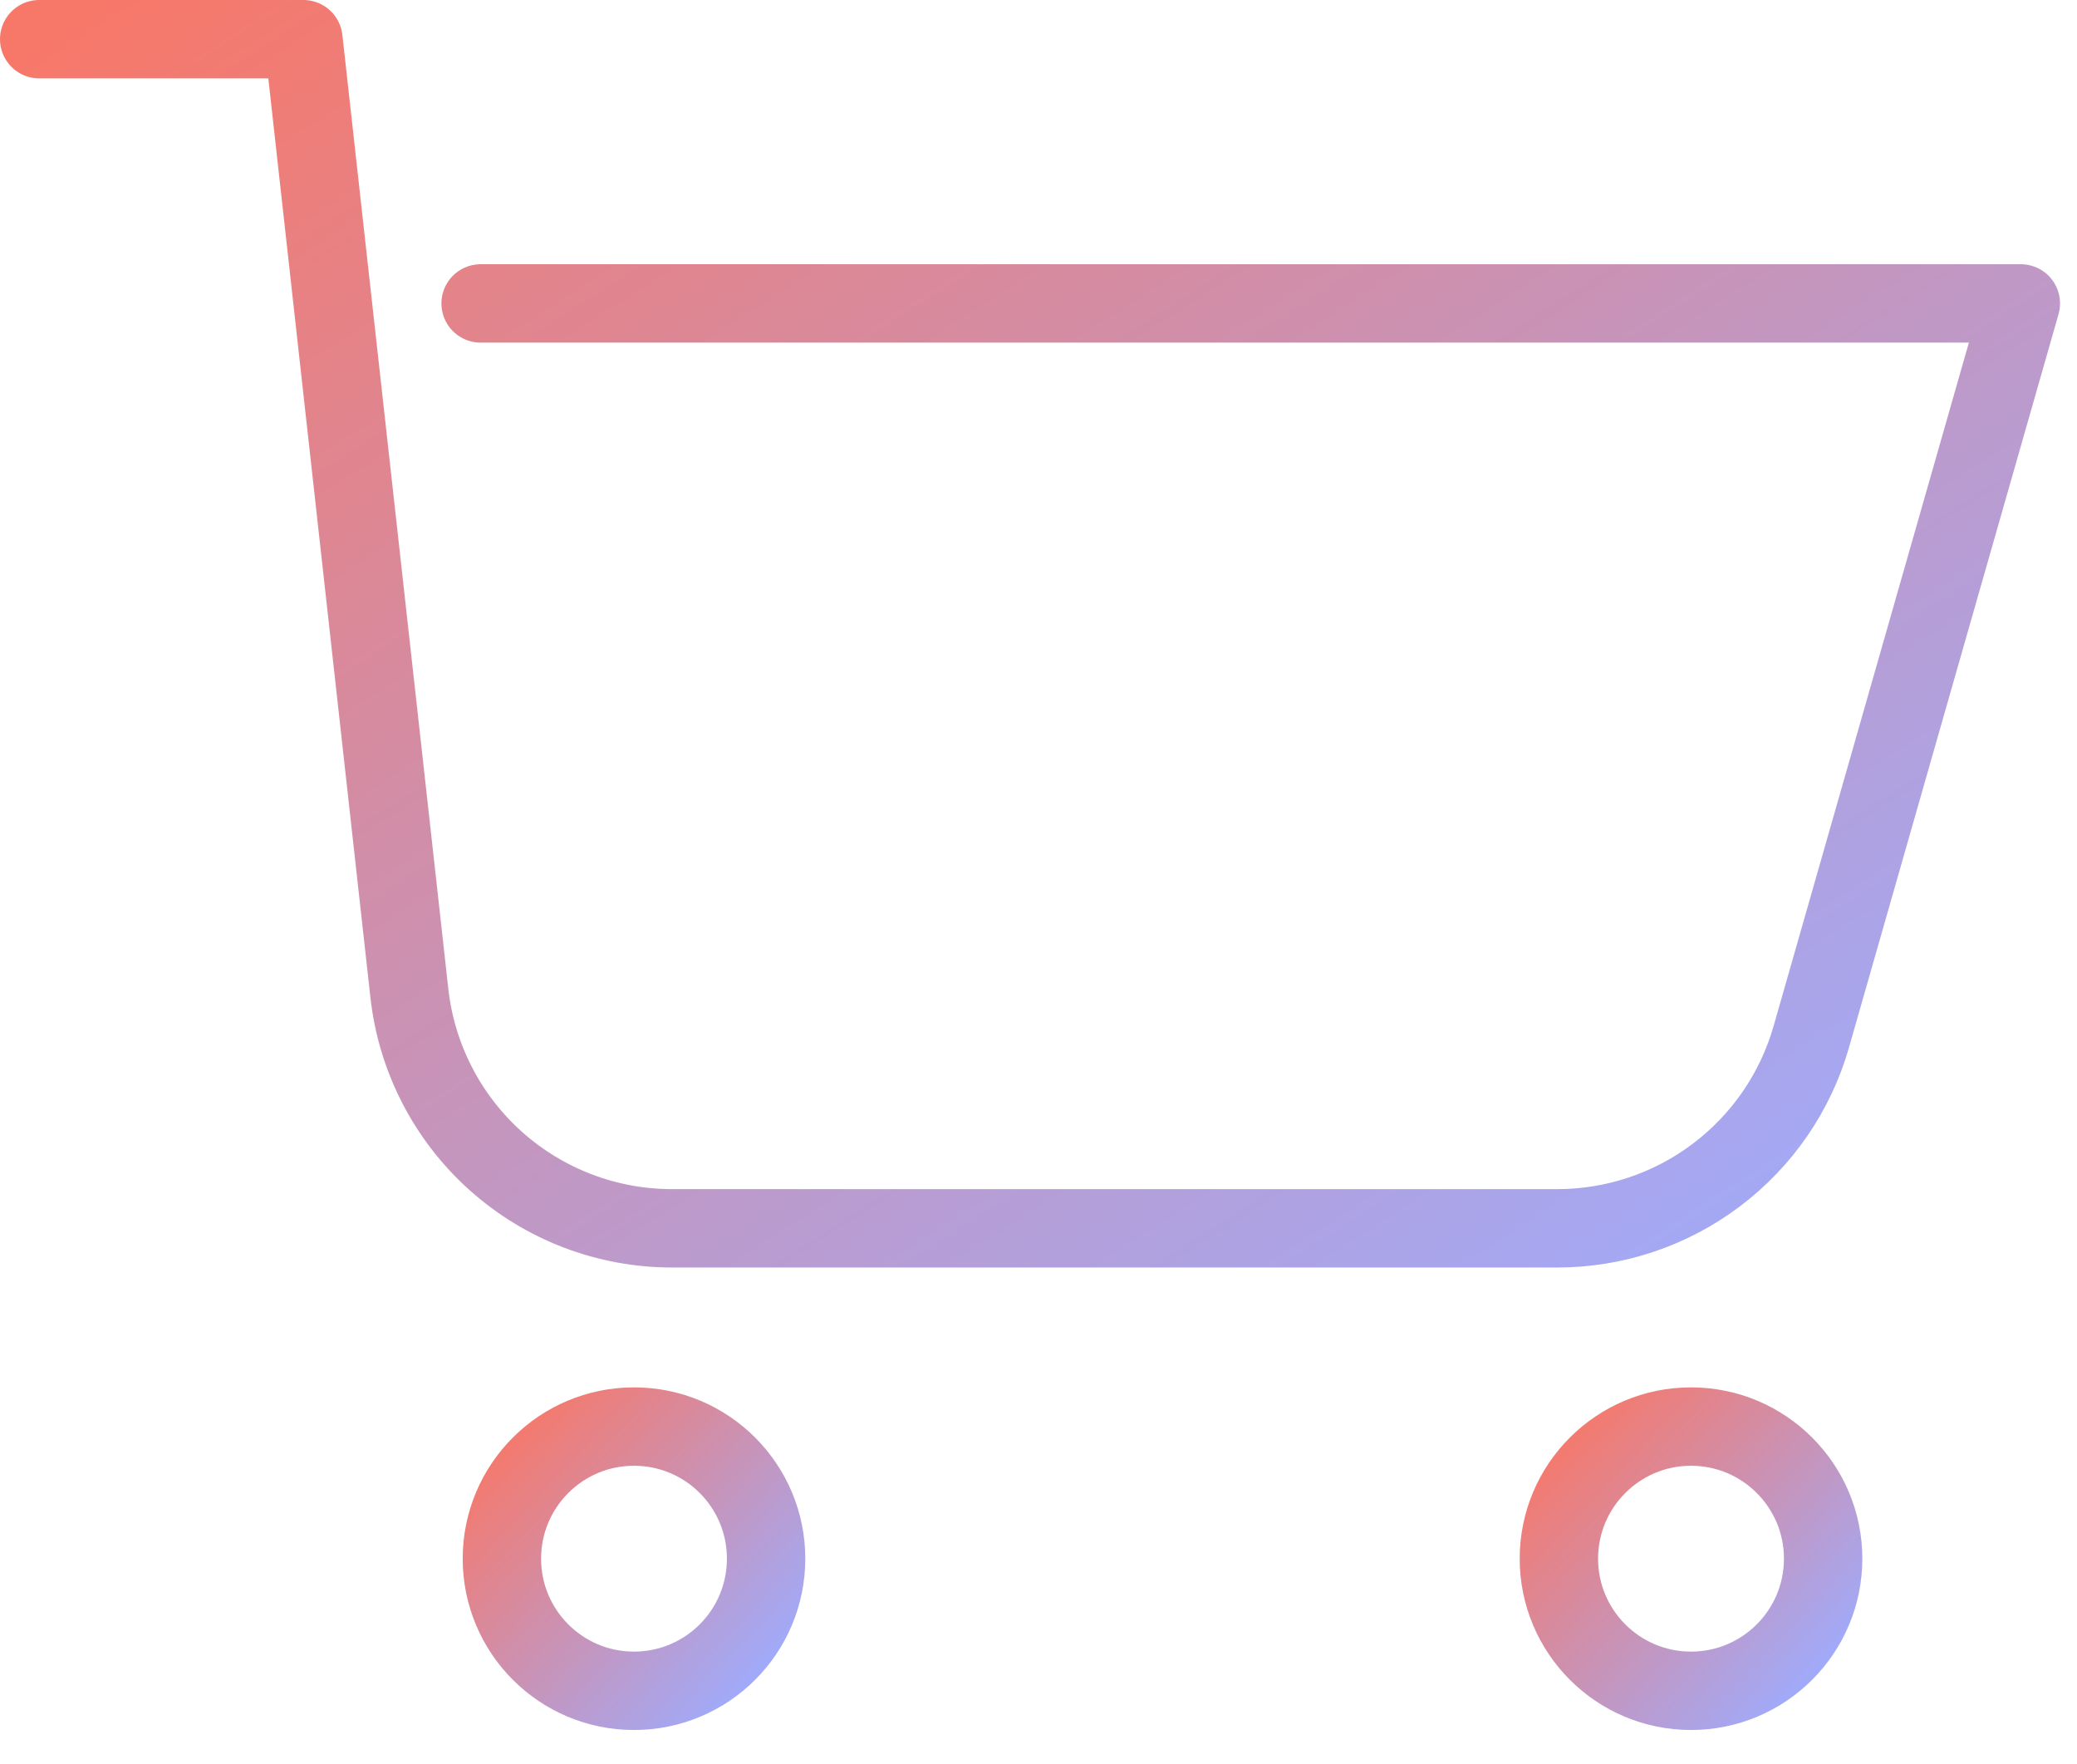  <svg width="53" height="45" viewBox="0 0 53 45" fill="none" xmlns="http://www.w3.org/2000/svg">
                    <path
                        d="M12.264 7.742H51.567L46.22 26.452C45.818 27.86 44.967 29.099 43.797 29.981C42.628 30.863 41.203 31.34 39.738 31.34H17.151C15.491 31.341 13.888 30.729 12.651 29.622C11.414 28.515 10.629 26.99 10.446 25.34L7.742 1H1"
                        stroke="url(#paint0_linear_1981_1924)" stroke-width="2" stroke-linecap="round"
                        stroke-linejoin="round" />
                    <path
                        d="M16.178 43.14C18.04 43.14 19.549 41.631 19.549 39.769C19.549 37.907 18.04 36.398 16.178 36.398C14.316 36.398 12.807 37.907 12.807 39.769C12.807 41.631 14.316 43.14 16.178 43.14Z"
                        stroke="url(#paint1_linear_1981_1924)" stroke-width="2" stroke-linecap="round"
                        stroke-linejoin="round" />
                    <path
                        d="M43.15 43.14C45.012 43.14 46.522 41.631 46.522 39.769C46.522 37.907 45.012 36.398 43.15 36.398C41.289 36.398 39.779 37.907 39.779 39.769C39.779 41.631 41.289 43.14 43.15 43.14Z"
                        stroke="url(#paint2_linear_1981_1924)" stroke-width="2" stroke-linecap="round"
                        stroke-linejoin="round" />
                    <defs>
                        <linearGradient id="paint0_linear_1981_1924" x1="0.794" y1="1.185" x2="29.068"
                            y2="45.316" gradientUnits="userSpaceOnUse">
                            <stop stop-color="#F77869" />
                            <stop offset="1" stop-color="#9DACFF" />
                        </linearGradient>
                        <linearGradient id="paint1_linear_1981_1924" x1="12.779" y1="36.439" x2="19.68" y2="42.902"
                            gradientUnits="userSpaceOnUse">
                            <stop stop-color="#F77869" />
                            <stop offset="1" stop-color="#9DACFF" />
                        </linearGradient>
                        <linearGradient id="paint2_linear_1981_1924" x1="39.752" y1="36.439" x2="46.653" y2="42.902"
                            gradientUnits="userSpaceOnUse">
                            <stop stop-color="#F77869" />
                            <stop offset="1" stop-color="#9DACFF" />
                        </linearGradient>
                    </defs>
                </svg>
